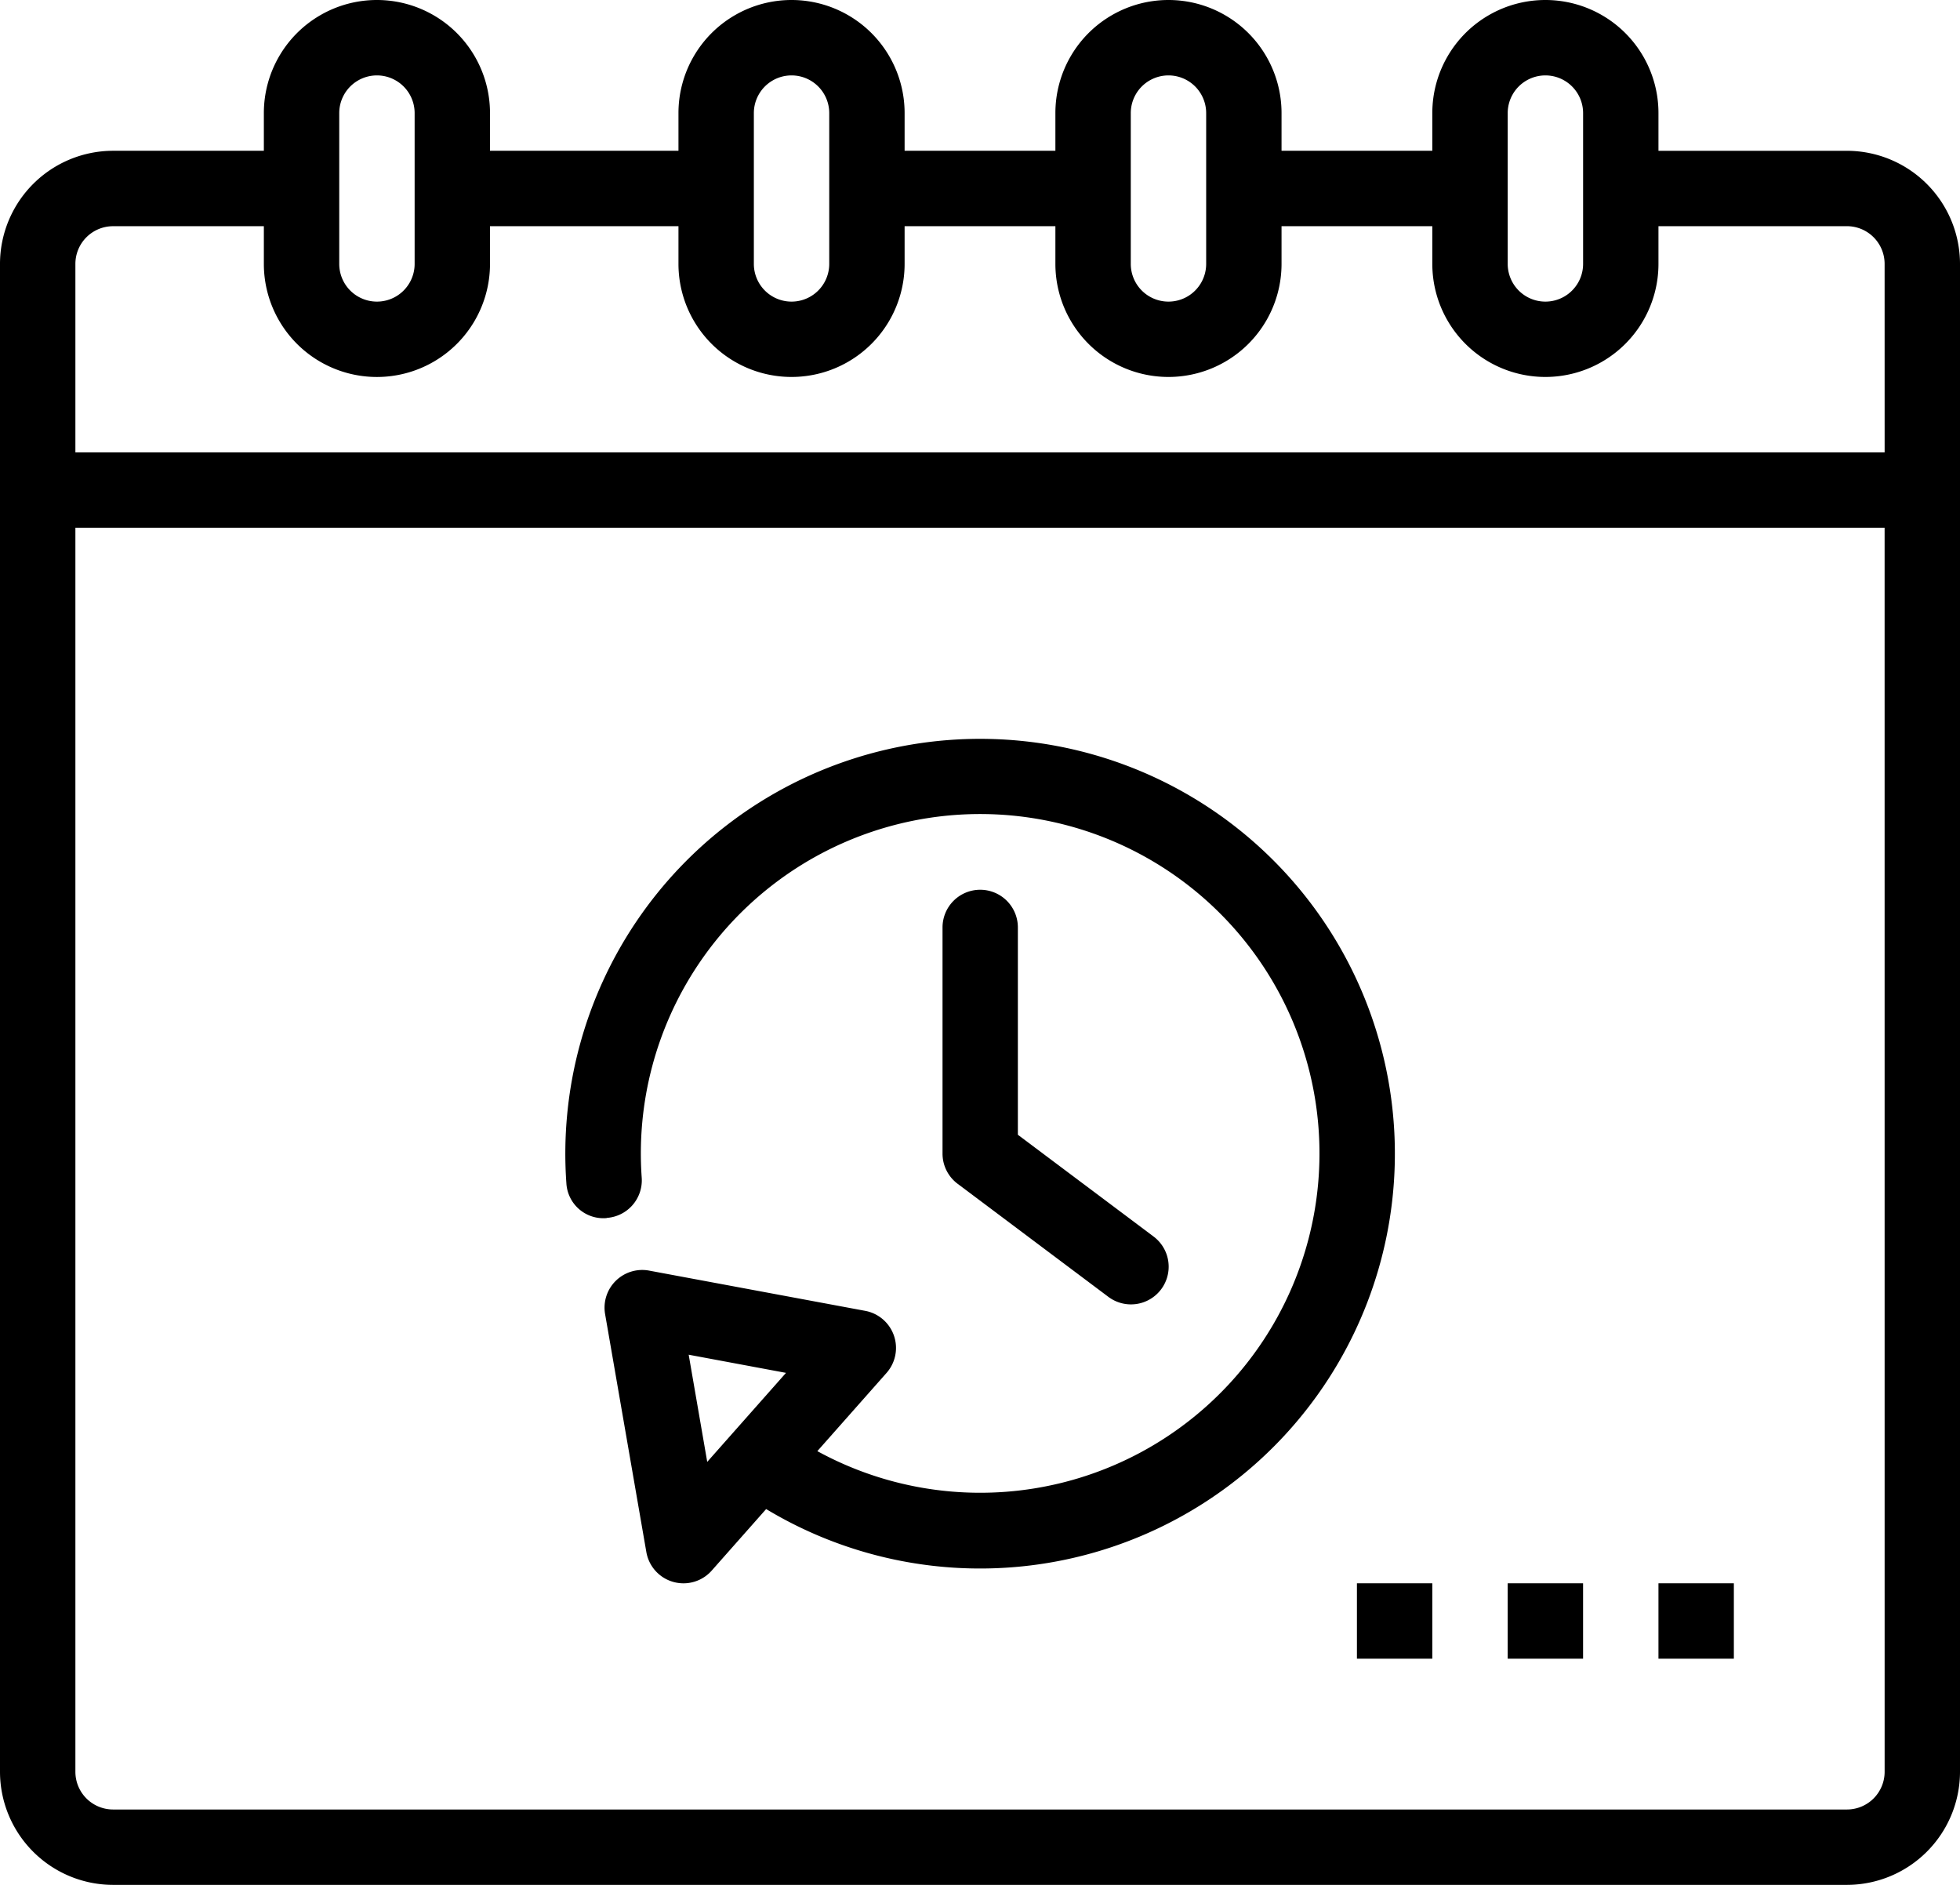<svg xmlns="http://www.w3.org/2000/svg" width="84" height="80.769" viewBox="0 0 84 80.769">
  <g id="calendar" transform="translate(-48 -48)">
    <path id="Path_40" data-name="Path 40" d="M127.154,54.462h-8.077V52.846a4.846,4.846,0,1,0-9.692,0v1.615h-6.462V52.846a4.846,4.846,0,1,0-9.692,0v1.615H86.769V52.846a4.846,4.846,0,1,0-9.692,0v1.615H69V52.846a4.846,4.846,0,1,0-9.692,0v1.615H52.846A4.852,4.852,0,0,0,48,59.308v64.615a4.852,4.852,0,0,0,4.846,4.846h74.308A4.852,4.852,0,0,0,132,123.923V59.308a4.852,4.852,0,0,0-4.846-4.846Zm-14.538-1.615a1.615,1.615,0,1,1,3.231,0v6.462a1.615,1.615,0,1,1-3.231,0Zm-16.154,0a1.615,1.615,0,1,1,3.231,0v6.462a1.615,1.615,0,1,1-3.231,0Zm-16.154,0a1.615,1.615,0,1,1,3.231,0v6.462a1.615,1.615,0,1,1-3.231,0Zm-17.769,0a1.615,1.615,0,0,1,3.231,0v6.462a1.615,1.615,0,0,1-3.231,0Zm66.231,71.077a1.616,1.616,0,0,1-1.615,1.615H52.846a1.616,1.616,0,0,1-1.615-1.615V70.615h77.538Zm0-56.538H51.231V59.308a1.616,1.616,0,0,1,1.615-1.615h6.462v1.615a4.846,4.846,0,0,0,9.692,0V57.692h8.077v1.615a4.846,4.846,0,1,0,9.692,0V57.692h6.462v1.615a4.846,4.846,0,1,0,9.692,0V57.692h6.462v1.615a4.846,4.846,0,0,0,9.692,0V57.692h8.077a1.616,1.616,0,0,1,1.615,1.615Z"/>
    <path id="Path_41" data-name="Path 41" d="M169.773,225.306a1.614,1.614,0,0,0,1.5-1.726A14.542,14.542,0,1,1,178.8,235.3l2.966-3.352a1.617,1.617,0,0,0-.915-2.66l-9.26-1.724a1.615,1.615,0,0,0-1.887,1.865l1.767,10.192a1.615,1.615,0,0,0,2.8.8l2.335-2.639a17.776,17.776,0,1,0-8.562-13.969,1.588,1.588,0,0,0,1.726,1.5Zm4.308,10.454-.795-4.592,4.171.778Z" transform="translate(-95.771 -125.117)"/>
    <path id="Path_42" data-name="Path 42" d="M249.662,236.82a1.615,1.615,0,0,0-1.615,1.615v9.692a1.615,1.615,0,0,0,.646,1.292l6.462,4.846a1.615,1.615,0,1,0,1.937-2.585l-5.816-4.361v-8.885A1.615,1.615,0,0,0,249.662,236.82Z" transform="translate(-159.653 -150.693)"/>
    <path id="Path_43" data-name="Path 43" d="M336,384h3.231v3.231H336Z" transform="translate(-229.846 -268.154)"/>
    <path id="Path_44" data-name="Path 44" d="M368,384h3.231v3.231H368Z" transform="translate(-255.385 -268.154)"/>
    <path id="Path_45" data-name="Path 45" d="M400,384h3.231v3.231H400Z" transform="translate(-280.923 -268.154)"/>
  </g>
</svg>
